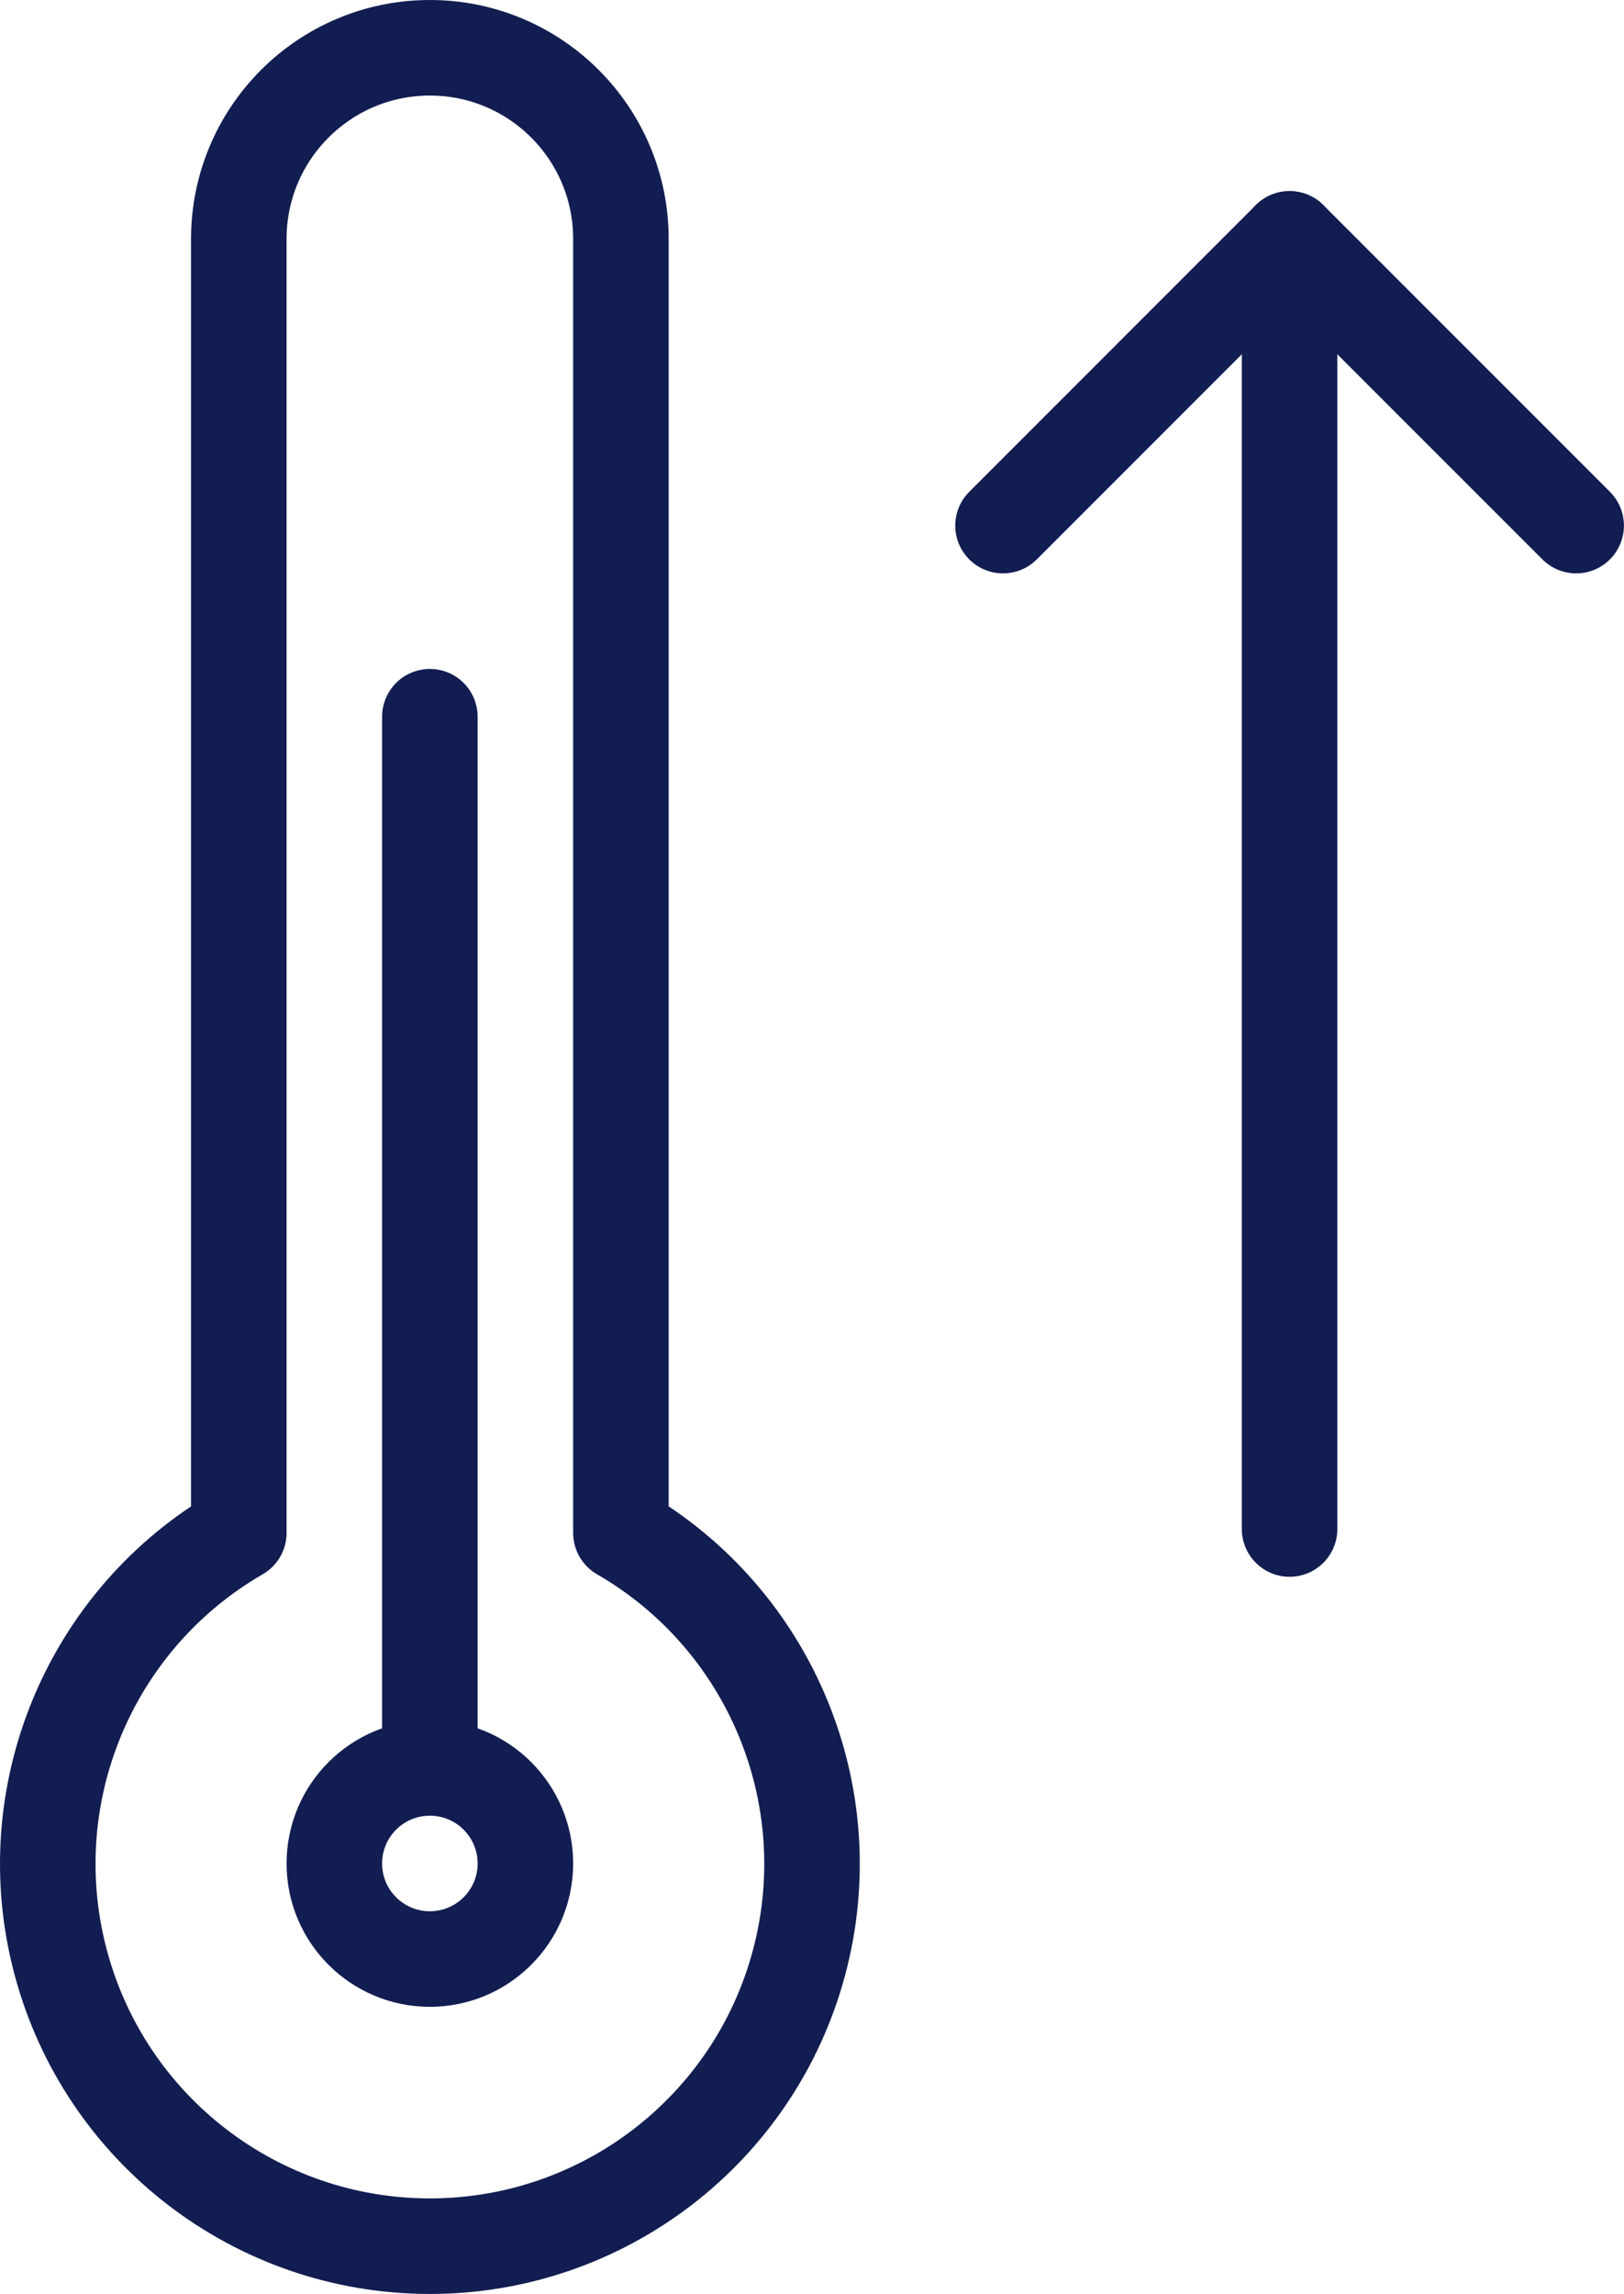 <?xml version="1.0" encoding="UTF-8"?>
<svg width="21.251px" height="30.006px" viewBox="0 0 21.251 30.006" version="1.1" xmlns="http://www.w3.org/2000/svg" xmlns:xlink="http://www.w3.org/1999/xlink">
    <title>temperature-thermometer-up</title>
    <g id="Page-1" stroke="none" stroke-width="1" fill="none" fill-rule="evenodd" stroke-linecap="round" stroke-linejoin="round">
        <g id="PROJET-VF" transform="translate(-561.375, -4531.375)" stroke="#121D51" stroke-width="1.25">
            <g id="Concerné" transform="translate(150, 4332)">
                <g id="temperature-thermometer-up" transform="translate(412, 200)">
                    <path d="M7.5,19.426 L7.5,2.5 C7.5,1.119 6.381,0 5,0 C3.62,0 2.5,1.119 2.5,2.5 L2.5,19.426 C0.541,20.558 -0.415,22.865 0.171,25.05 C0.757,27.236 2.737,28.756 5,28.756 C7.263,28.756 9.244,27.236 9.83,25.05 C10.416,22.865 9.46,20.558 7.5,19.426 L7.5,19.426 Z" id="Path"></path>
                    <circle id="Oval" cx="5" cy="23.75" r="1.25"></circle>
                    <line x1="5" y1="22.5" x2="5" y2="8.75" id="Path"></line>
                    <polyline id="Path" points="12.5 6.25 16.25 2.5 20 6.25"></polyline>
                    <line x1="16.25" y1="2.5" x2="16.25" y2="19.375" id="Path"></line>
                </g>
            </g>
        </g>
    </g>
</svg>
